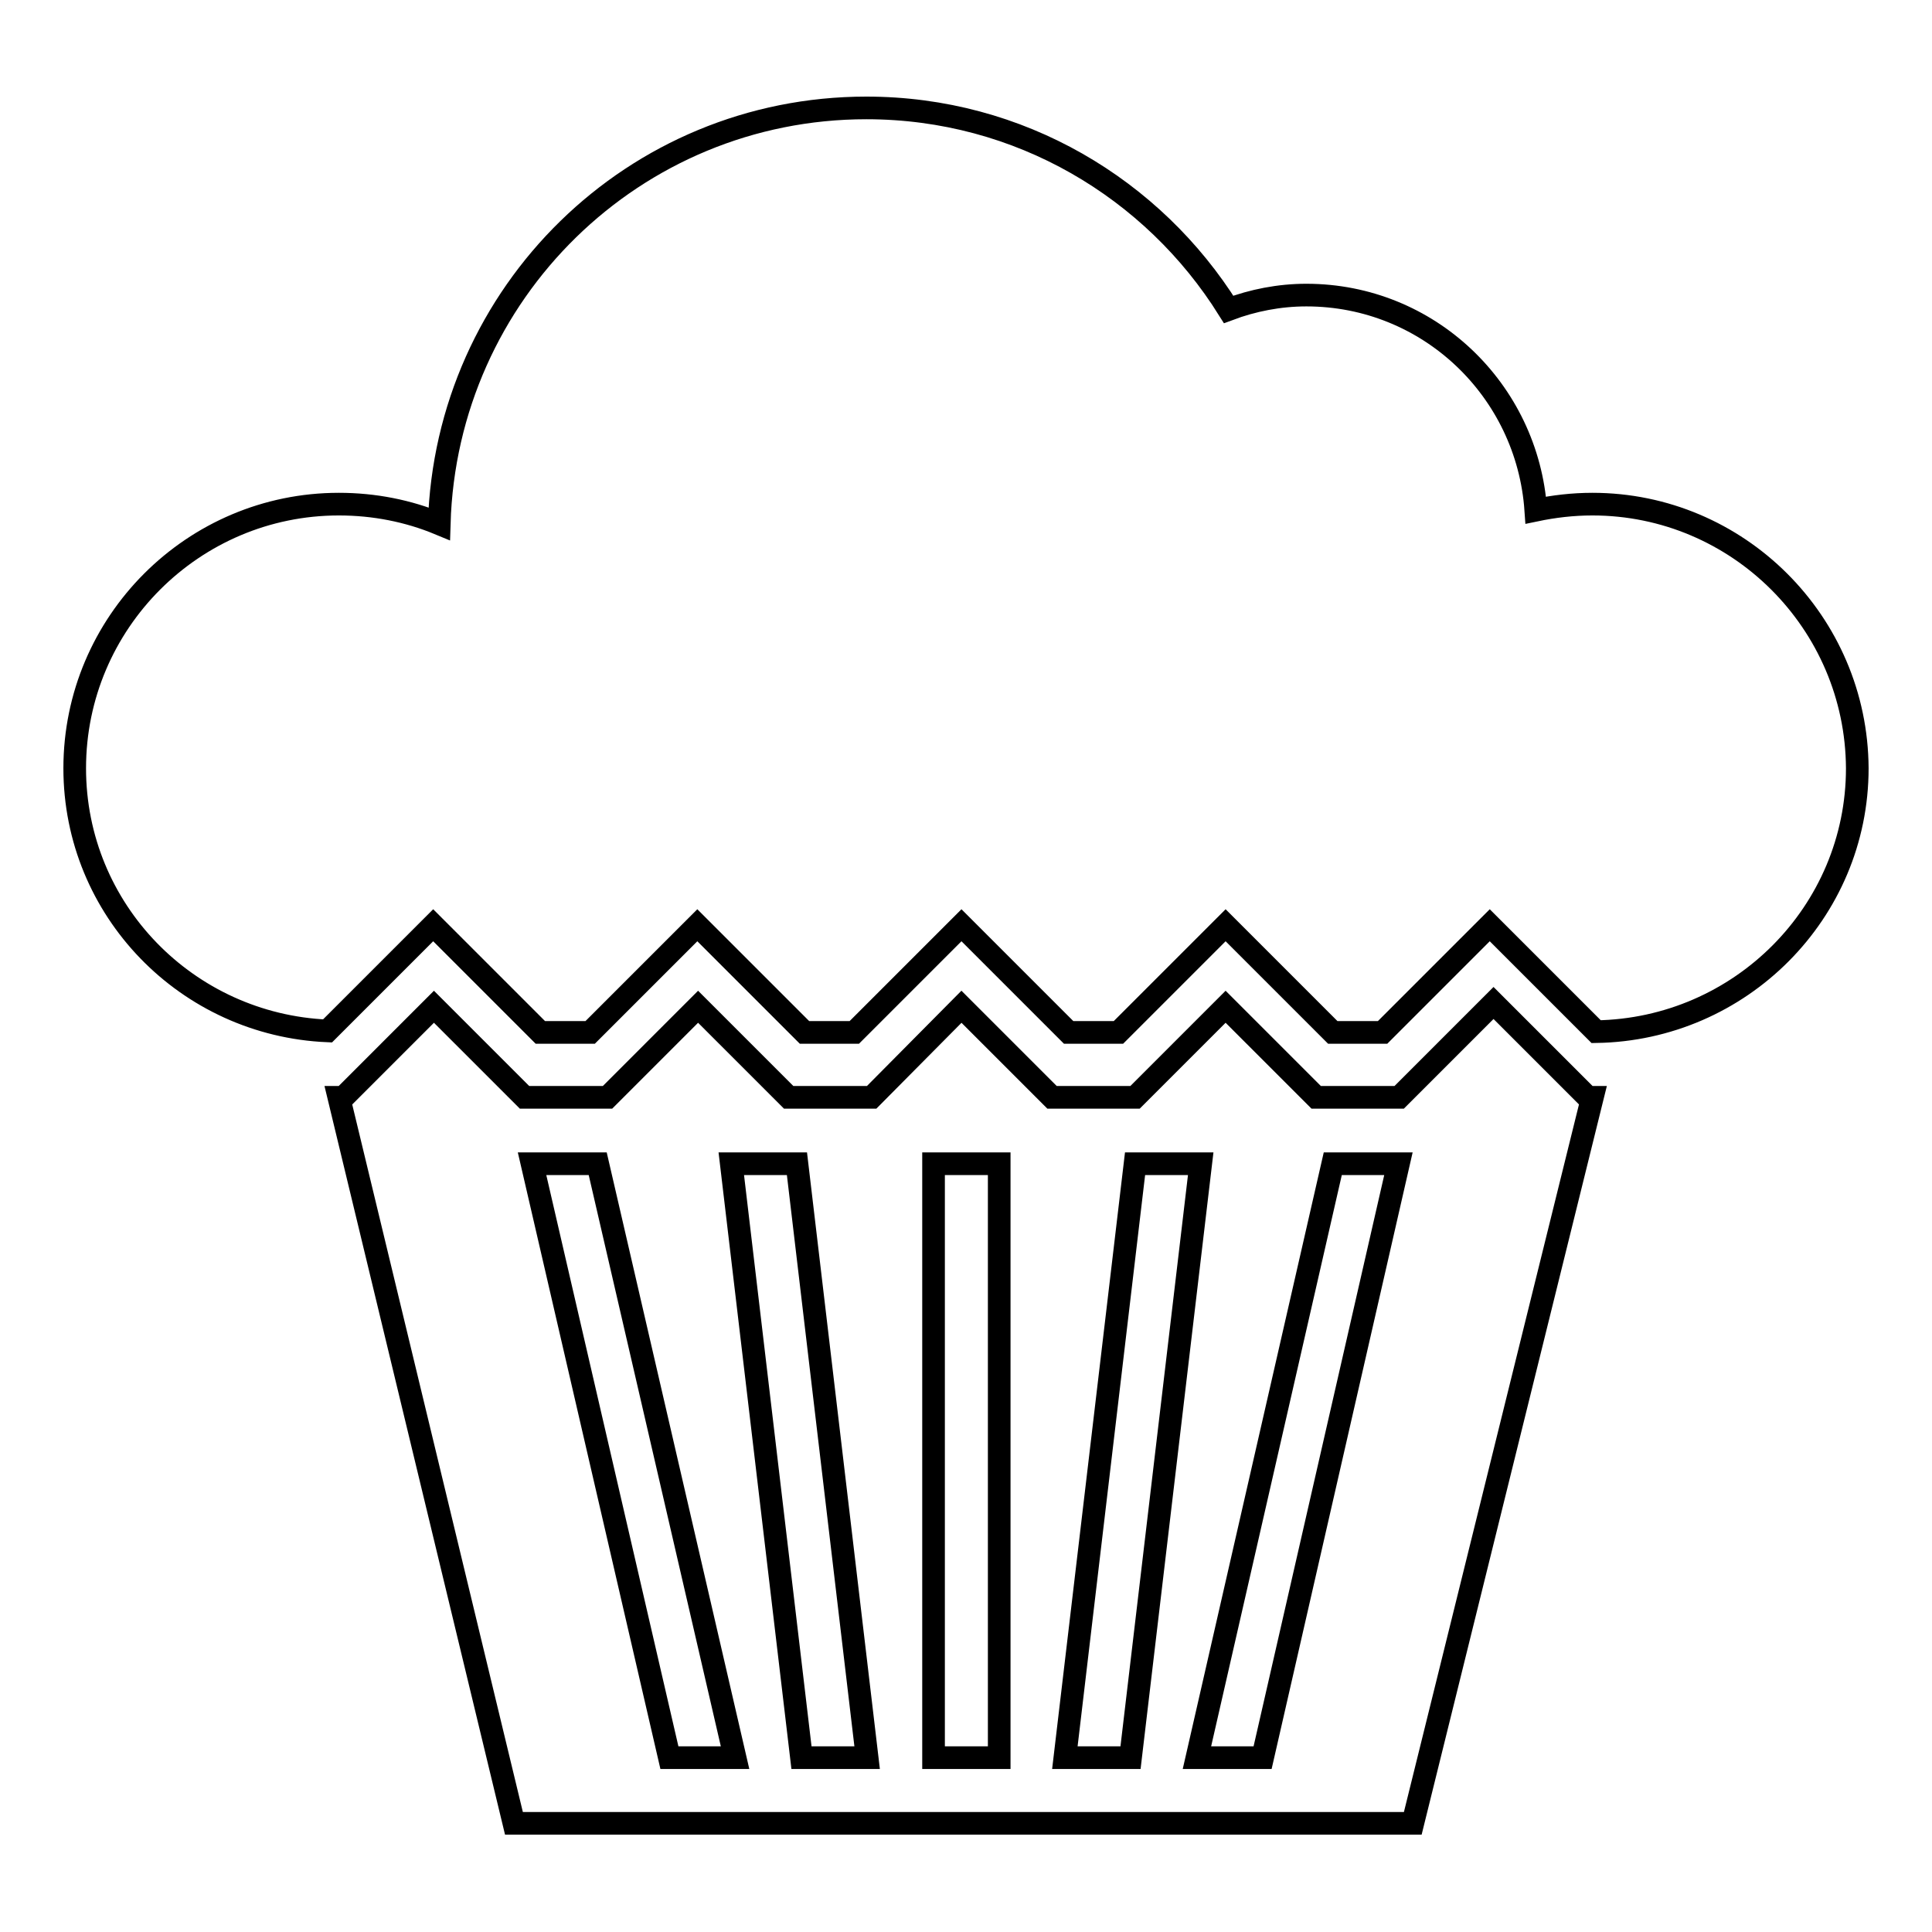 <?xml version="1.0" encoding="utf-8"?>
<!-- Svg Vector Icons : http://www.onlinewebfonts.com/icon -->
<!DOCTYPE svg PUBLIC "-//W3C//DTD SVG 1.1//EN" "http://www.w3.org/Graphics/SVG/1.1/DTD/svg11.dtd">
<svg version="1.1" xmlns="http://www.w3.org/2000/svg" xmlns:xlink="http://www.w3.org/1999/xlink" x="0px" y="0px" viewBox="0 0 256 256" enable-background="new 0 0 256 256" xml:space="preserve">
<g><g><path stroke-width="3" fill-opacity="0" stroke="#000000"  d="M211,66.8c-2.6,0-5.1,0.3-7.5,0.8c-1.1-15.9-14.2-28.5-30.4-28.5c-3.6,0-7.1,0.7-10.3,1.9c-10-16-27.7-26.7-48-26.7c-30.8,0-55.7,24.5-56.6,55.1c-4.1-1.7-8.6-2.6-13.3-2.6c-19.3,0-35,15.7-35,35c0,18.8,14.9,34,33.5,34.8l14-14l14.2,14.2h6.6l14.2-14.2l14.2,14.2h6.6l14.2-14.2l14.2,14.2h6.6l14.2-14.2l14.2,14.2h6.6l14.2-14.2l14.1,14.1c19.1-0.3,34.6-15.8,34.6-34.9C246,82.5,230.3,66.8,211,66.8L211,66.8z M197.9,132.9l-12.5,12.5h-11l-12-12l-12,12h-11l-12-12l-11.9,12h-11l-12-12l-12,12h-11l-12-12l-12,12h-0.6l23.2,96.2h119.1l23.8-96.2h-0.6L197.9,132.9z M88.7,232.9l-18.2-78.7h8.7l18.2,78.7H88.7z M106.2,232.9l-9.3-78.7h8.7l9.3,78.7H106.2z M132.4,232.9h-8.7v-78.7h8.7V232.9z M141.1,232.9l9.3-78.7h8.7l-9.3,78.7H141.1z M167.3,232.9h-8.7l18-78.7h8.7L167.3,232.9z"/></g></g>
</svg>
